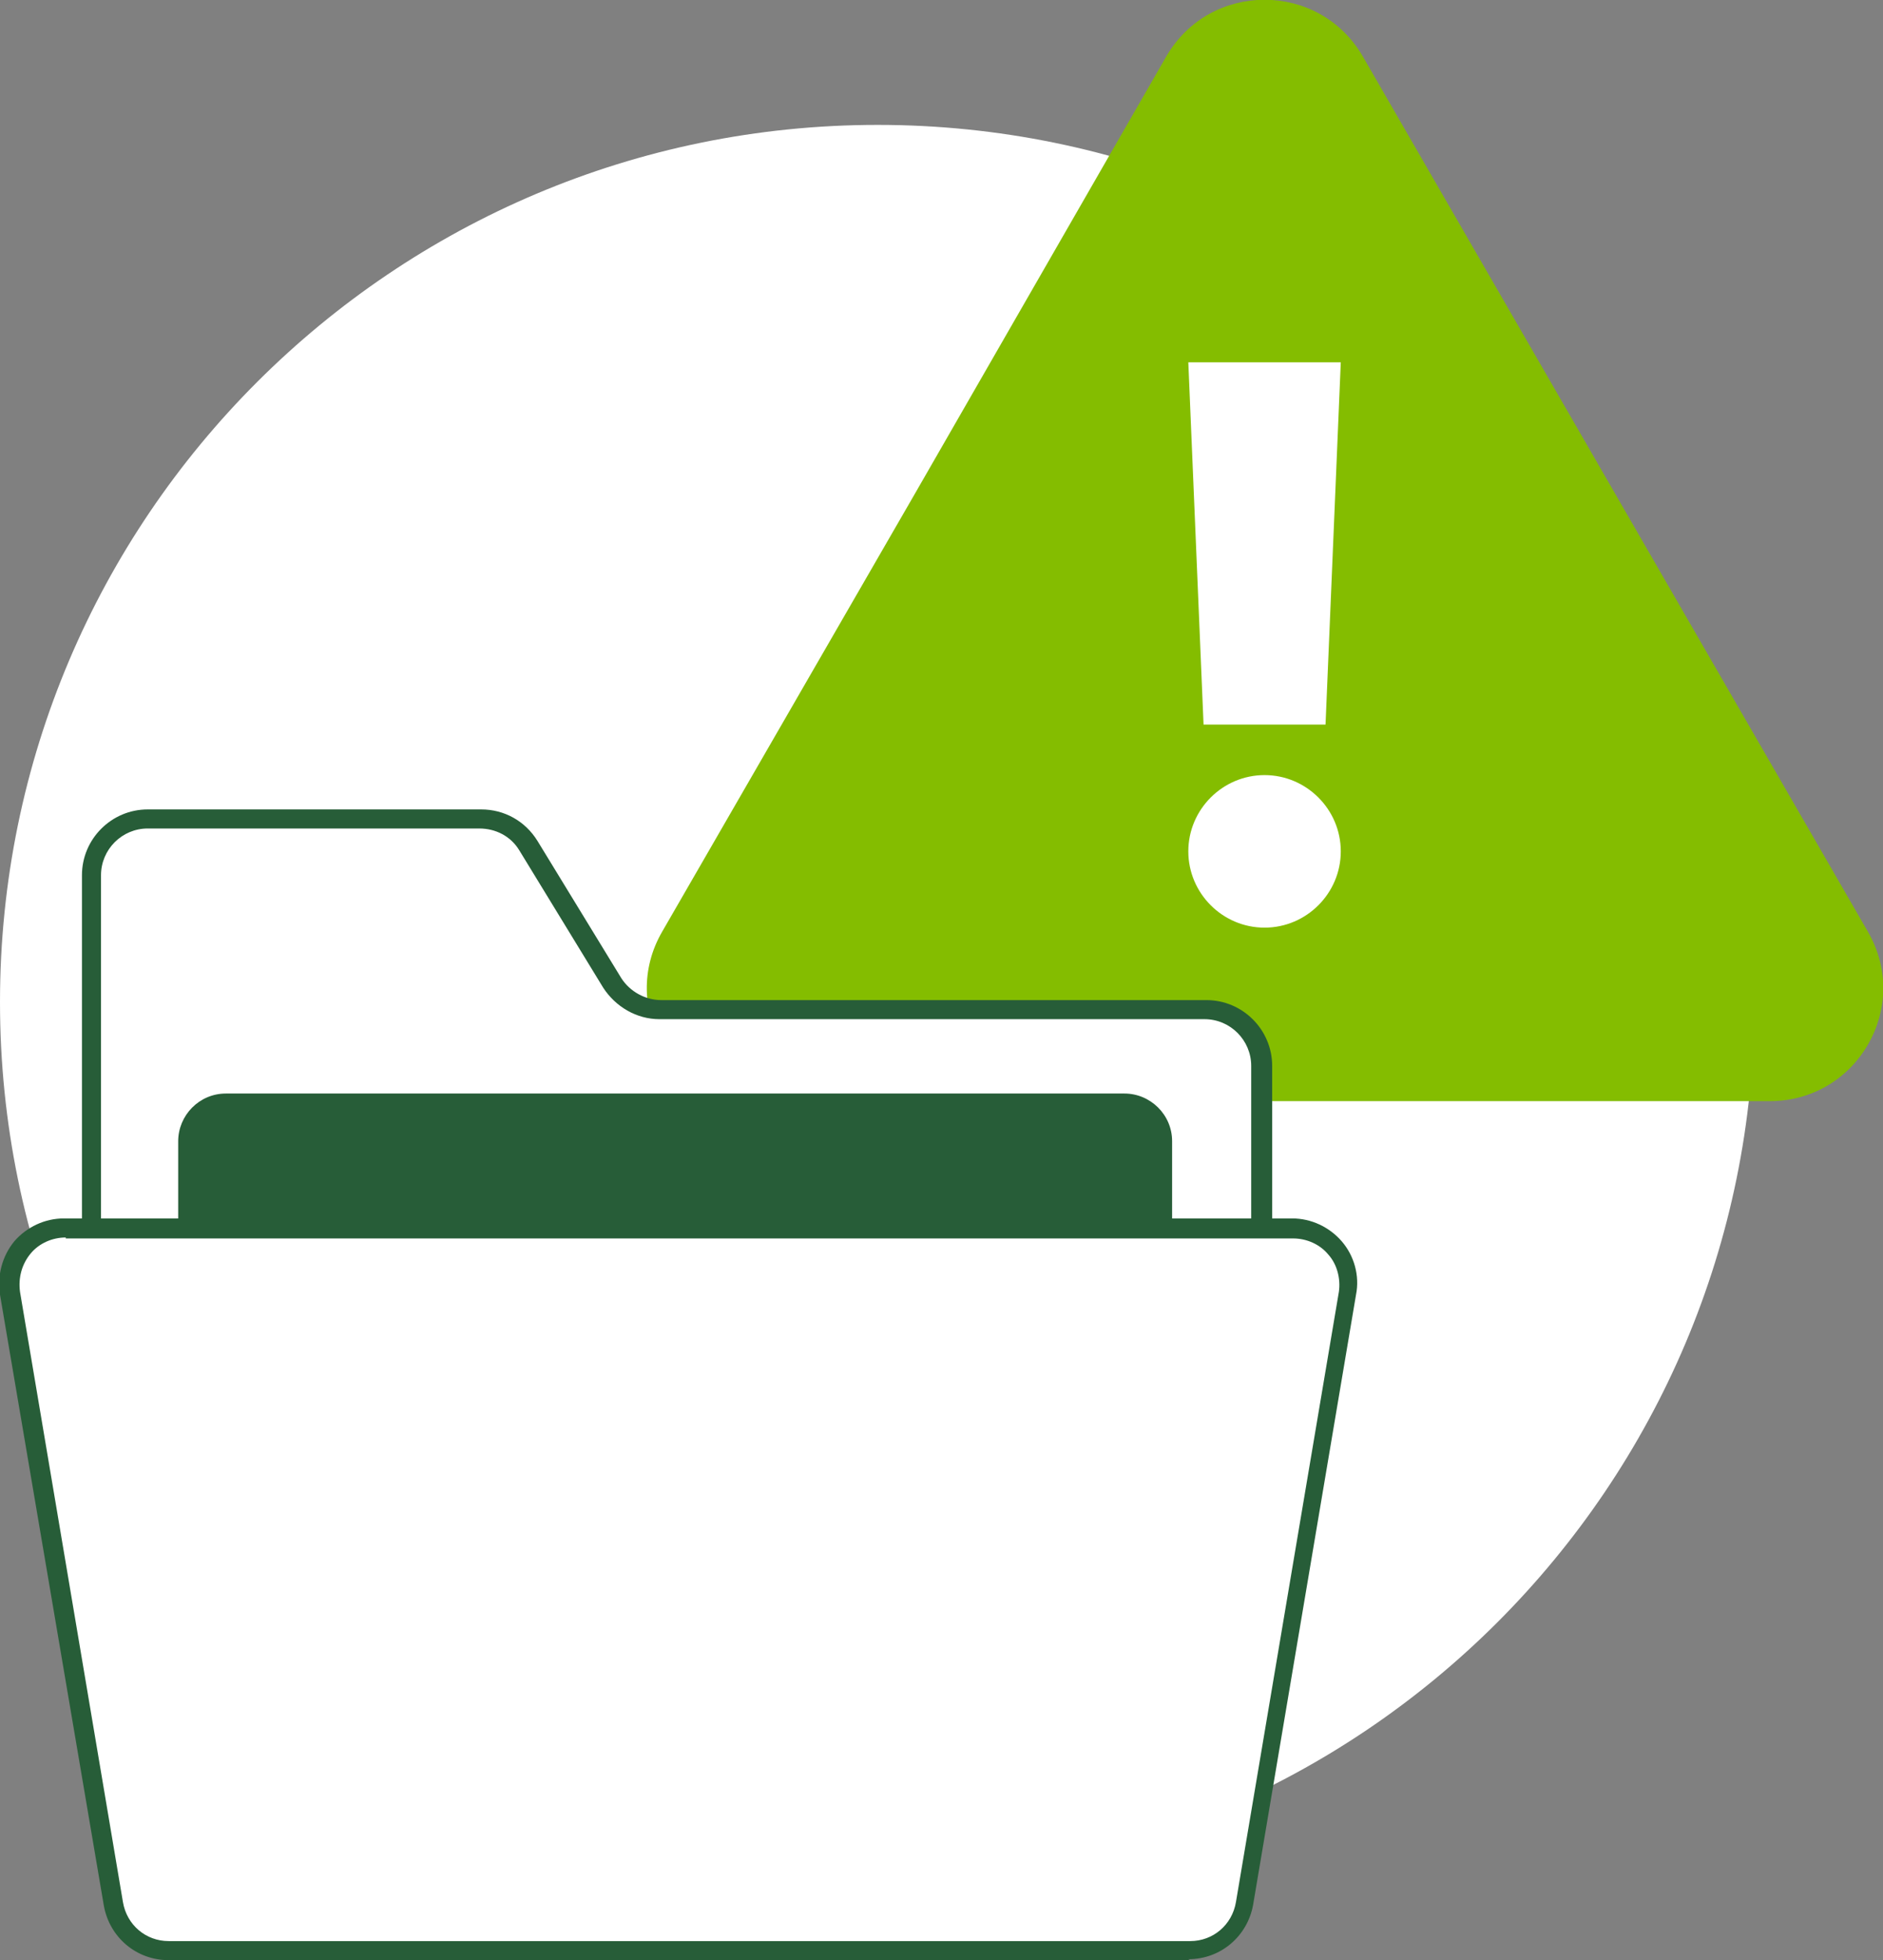 <?xml version="1.0" encoding="UTF-8"?>
<svg xmlns="http://www.w3.org/2000/svg" id="Ebene_1" data-name="Ebene 1" version="1.1" viewBox="0 0 197.6 205.6">
  <rect x="0" y="0" width="197.6" height="205.6" fill="#808080" stroke="none"/>
  <defs>
    <style>
      .cls-1 {
        fill: #275d38;
      }

      .cls-1, .cls-2, .cls-3 {
        stroke-width: 0px;
      }

      .cls-2 {
        fill: #84bd00;
      }

      .cls-3 {
        fill: #fff;
      }
    </style>
  </defs>
  <path class="cls-3" d="M92.1,197.1c50.8,0,92-41.2,92-92S142.9,13.1,92.1,13.1,0,54.3,0,105.1s41.2,92,92,92Z"></path>
  <path class="cls-2" d="M122.4,5.9c4.6-7.9,16-7.9,20.6,0l26.5,45.9,26.5,45.9c4.6,7.9-1.1,17.8-10.3,17.8h-105.9c-9.2,0-14.9-9.9-10.3-17.8l26.5-45.9L122.4,5.9h0Z"></path>
  <path class="cls-3" d="M132.7,97.3c4.4,0,8-3.6,8-8s-3.6-8-8-8-8,3.6-8,8,3.6,8,8,8Z"></path>
  <path class="cls-3" d="M140.7,38h-16l1.6,38h12.8l1.6-38Z"></path>
  <path class="cls-3" d="M9.7,128.2v-36.4c0-3.2,2.6-5.9,5.9-5.9h35c2,0,3.9,1.1,5,2.8l8.8,14.4c1.1,1.8,3,2.8,5,2.8h57.2c3.2,0,5.9,2.6,5.9,5.9v17.3"></path>
  <path class="cls-1" d="M132.3,130.1c-.6,0-1-.4-1-1v-17.3c0-2.7-2.2-4.9-4.9-4.9h-57.2c-2.4,0-4.6-1.3-5.9-3.3l-8.8-14.4c-.9-1.5-2.5-2.3-4.2-2.3H15.5c-2.7,0-4.9,2.2-4.9,4.9v36.4c0,.6-.4,1-1,1s-1-.4-1-1v-36.4c0-3.8,3.1-6.9,6.9-6.9h35c2.4,0,4.6,1.2,5.9,3.3l8.8,14.4c.9,1.4,2.5,2.3,4.2,2.3h57.2c3.8,0,6.9,3.1,6.9,6.9v17.3c0,.6-.4,1-1,1Z"></path>
  <path class="cls-1" d="M19.7,128.8v-9.1c0-2.2,1.8-4,4-4h94.3c2.2,0,4,1.8,4,4v8.5"></path>
  <path class="cls-1" d="M19.7,129.8c-.6,0-1-.4-1-1v-9.1c0-2.7,2.2-5,5-5h94.3c2.7,0,5,2.2,5,5v8.5c0,.6-.4,1-1,1s-1-.4-1-1v-8.5c0-1.6-1.3-3-3-3H23.7c-1.6,0-3,1.3-3,3v9.1c0,.6-.4,1-1,1Z"></path>
  <g>
    <path class="cls-3" d="M6.9,128.8h128.9c3.6,0,6.4,3.3,5.8,6.8l-10.8,64c-.5,2.8-2.9,4.9-5.8,4.9H17.7c-2.9,0-5.3-2.1-5.8-4.9L1.1,135.7c-.6-3.6,2.1-6.8,5.8-6.8h0Z"></path>
    <path class="cls-1" d="M124.9,205.6H17.7c-3.4,0-6.2-2.4-6.8-5.7L0,135.8c-.3-2,.2-4,1.5-5.6,1.3-1.5,3.2-2.4,5.2-2.4,0,0,0,0,0,0h128.9c2,0,3.9.9,5.2,2.4,1.3,1.5,1.9,3.6,1.5,5.6l-10.8,64c-.6,3.3-3.4,5.7-6.8,5.7ZM6.9,129.8c-1.4,0-2.8.6-3.7,1.7-.9,1.1-1.3,2.5-1.1,4l10.8,64c.4,2.4,2.4,4.1,4.8,4.1h107.2c2.4,0,4.4-1.7,4.8-4.1l10.8-64c.2-1.4-.2-2.9-1.1-3.9-.9-1.1-2.3-1.7-3.7-1.7H6.9Z"></path>
  </g>
</svg>
